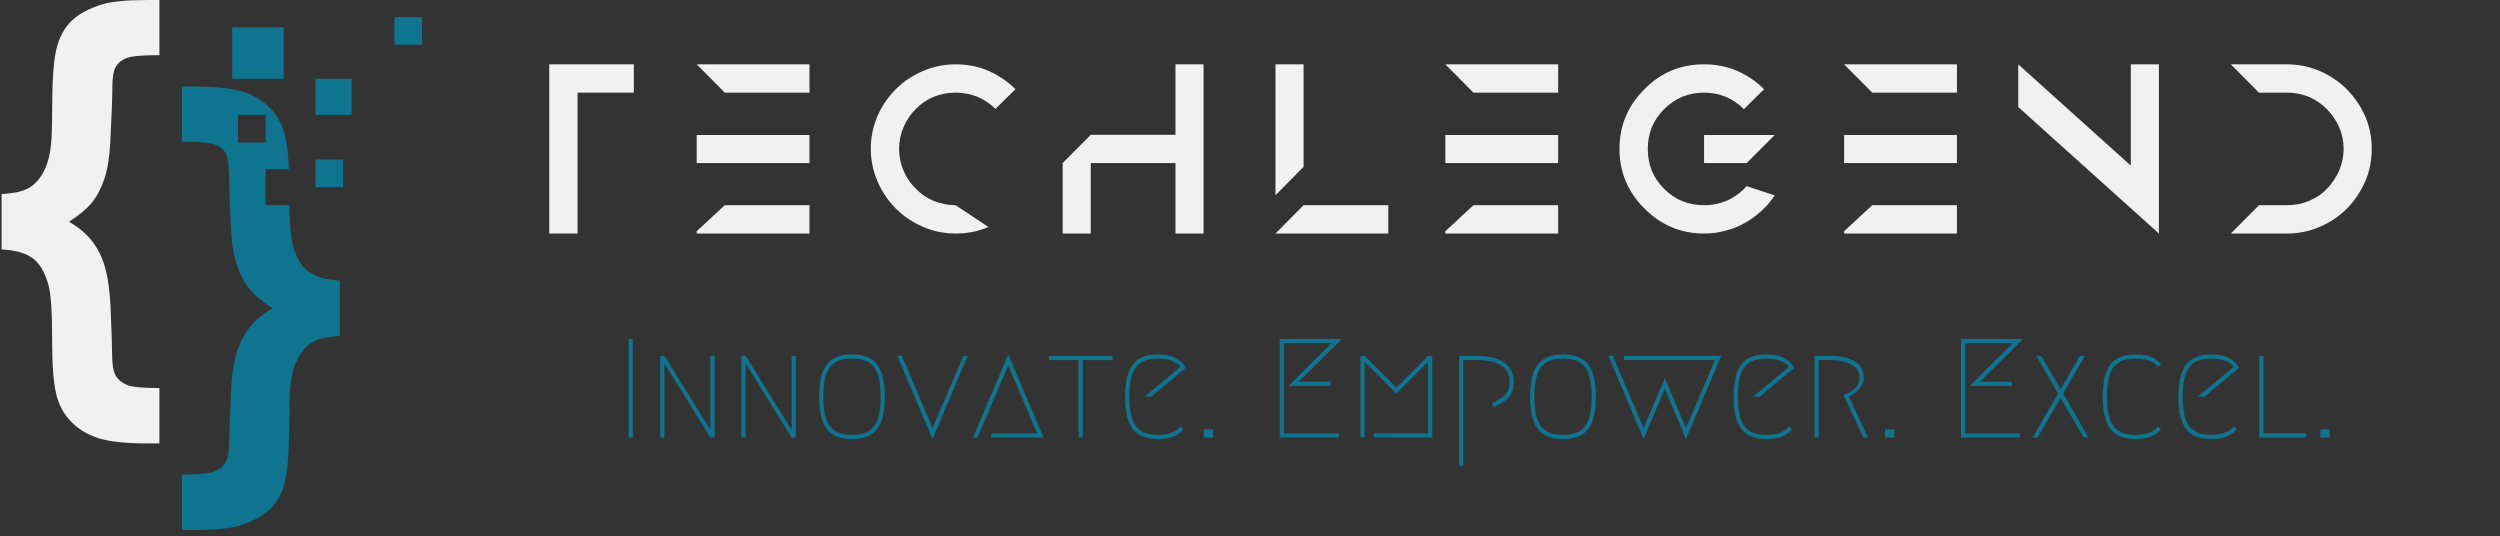 <svg xmlns="http://www.w3.org/2000/svg" xmlns:xlink="http://www.w3.org/1999/xlink" width="471" zoomAndPan="magnify" viewBox="0 0 353.25 75.75" height="101" preserveAspectRatio="xMidYMid meet" version="1.0"><rect x="0" y="0" width="353.25" height="75.75" fill="#333333" stroke="none"/><defs><g/><clipPath id="43be6afca6"><path d="M 0.207 0 L 23 0 L 23 63 L 0.207 63 Z M 0.207 0 " clip-rule="nonzero"/></clipPath><clipPath id="fde8029556"><path d="M 25 12 L 49 12 L 49 74.754 L 25 74.754 Z M 25 12 " clip-rule="nonzero"/></clipPath></defs><g clip-path="url(#43be6afca6)"><path fill="#f1f1f1" d="M 0.227 35.242 L 0.227 27.418 C 1.812 27.332 3.008 27.094 3.812 26.699 C 4.617 26.309 5.312 25.652 5.898 24.73 C 6.488 23.805 6.887 22.648 7.105 21.258 C 7.281 20.215 7.367 18.398 7.367 15.812 C 7.367 11.598 7.562 8.656 7.953 6.996 C 8.344 5.332 9.051 3.996 10.074 2.984 C 11.094 1.973 12.582 1.176 14.539 0.59 C 15.863 0.199 17.949 0.004 20.797 0.004 L 22.523 0.004 L 22.523 7.793 C 20.113 7.793 18.566 7.93 17.879 8.199 C 17.195 8.473 16.691 8.887 16.363 9.438 C 16.039 9.992 15.875 10.945 15.875 12.293 C 15.875 13.66 15.777 16.258 15.582 20.082 C 15.473 22.234 15.191 23.98 14.734 25.316 C 14.277 26.652 13.695 27.754 12.988 28.625 C 12.285 29.492 11.203 30.395 9.746 31.332 C 11.027 32.07 12.078 32.934 12.891 33.922 C 13.707 34.91 14.332 36.109 14.766 37.523 C 15.203 38.938 15.484 40.828 15.613 43.195 C 15.766 46.805 15.844 49.105 15.844 50.105 C 15.844 51.543 16.016 52.539 16.363 53.105 C 16.711 53.672 17.238 54.102 17.945 54.395 C 18.652 54.688 20.18 54.832 22.523 54.832 L 22.523 62.656 L 20.797 62.656 C 17.863 62.656 15.613 62.422 14.051 61.957 C 12.484 61.488 11.164 60.711 10.09 59.625 C 9.012 58.539 8.289 57.195 7.922 55.602 C 7.551 54.004 7.367 51.488 7.367 48.055 C 7.367 44.055 7.191 41.457 6.844 40.262 C 6.367 38.523 5.645 37.281 4.676 36.531 C 3.711 35.781 2.227 35.352 0.227 35.242 " fill-opacity="1" fill-rule="nonzero"/></g><path fill="#0e7490" d="M 49.684 16.234 L 44.582 16.234 L 44.582 11.129 L 49.684 11.129 L 49.684 16.234 " fill-opacity="1" fill-rule="nonzero"/><path fill="#0e7490" d="M 48.48 26.438 L 44.582 26.438 L 44.582 22.539 L 48.48 22.539 L 48.48 26.438 " fill-opacity="1" fill-rule="nonzero"/><g clip-path="url(#fde8029556)"><path fill="#0e7490" d="M 33.637 20.133 L 33.637 16.234 L 37.535 16.234 L 37.535 20.133 Z M 43.551 38.355 C 42.574 37.605 41.848 36.363 41.367 34.625 C 41.105 33.645 40.949 31.766 40.898 28.988 L 37.535 28.988 L 37.535 23.887 L 40.824 23.887 C 40.742 21.918 40.57 20.387 40.309 19.285 C 39.93 17.691 39.207 16.344 38.141 15.246 C 37.074 14.148 35.762 13.371 34.195 12.914 C 32.633 12.457 30.383 12.23 27.449 12.23 L 25.719 12.23 L 25.719 20.02 C 28.176 20.02 29.758 20.168 30.465 20.461 C 31.168 20.754 31.66 21.172 31.93 21.715 C 32.203 22.258 32.348 23.344 32.371 24.977 C 32.48 30.148 32.652 33.496 32.891 35.016 C 33.262 37.234 33.957 39.059 34.98 40.492 C 35.719 41.492 36.891 42.516 38.5 43.559 C 37.262 44.273 36.242 45.105 35.453 46.051 C 34.656 46.996 34.023 48.148 33.543 49.508 C 33.066 50.863 32.773 52.676 32.664 54.934 C 32.488 58.672 32.398 61.203 32.387 62.531 C 32.375 63.855 32.203 64.797 31.867 65.348 C 31.527 65.902 31 66.328 30.285 66.621 C 29.566 66.914 28.047 67.062 25.719 67.062 L 25.719 74.887 L 27.449 74.887 C 30.293 74.887 32.383 74.688 33.707 74.297 C 35.684 73.711 37.184 72.914 38.207 71.902 C 39.227 70.891 39.93 69.551 40.309 67.875 C 40.688 66.203 40.879 63.258 40.879 59.043 C 40.879 56.477 40.965 54.672 41.141 53.629 C 41.379 52.238 41.785 51.082 42.363 50.16 C 42.938 49.234 43.629 48.578 44.434 48.188 C 45.234 47.793 46.434 47.555 48.02 47.469 L 48.02 39.645 C 46.02 39.535 44.531 39.105 43.551 38.355 " fill-opacity="1" fill-rule="nonzero"/></g><path fill="#0e7490" d="M 59.633 6.324 L 55.734 6.324 L 55.734 2.426 L 59.633 2.426 L 59.633 6.324 " fill-opacity="1" fill-rule="nonzero"/><path fill="#0e7490" d="M 40.086 11.129 L 32.809 11.129 L 32.809 3.852 L 40.086 3.852 L 40.086 11.129 " fill-opacity="1" fill-rule="nonzero"/><g fill="#f1f1f1" fill-opacity="1"><g transform="translate(77.607, 32.996)"><g><path d="M 0 -23.906 L 11.953 -23.906 L 11.953 -19.906 L 4 -19.906 L 4 0 L 0 0 Z M 0 -23.906 "/></g></g></g><g fill="#f1f1f1" fill-opacity="1"><g transform="translate(98.442, 32.996)"><g><path d="M 0 -0.328 L 3.969 -4 L 15.938 -4 L 15.938 0 L 0 0 Z M 0 -23.906 L 15.938 -23.906 L 15.938 -19.906 L 3.969 -19.906 Z M 0 -13.922 L 15.938 -13.922 L 15.938 -9.953 L 0 -9.953 Z M 0 -13.922 "/></g></g></g><g fill="#f1f1f1" fill-opacity="1"><g transform="translate(123.043, 32.996)"><g><path d="M 7.359 -0.953 C 6.617 -1.273 5.93 -1.648 5.297 -2.078 C 4.672 -2.504 4.082 -2.988 3.531 -3.531 C 2.988 -4.082 2.504 -4.672 2.078 -5.297 C 1.648 -5.93 1.273 -6.617 0.953 -7.359 C 0.316 -8.848 0 -10.379 0 -11.953 C 0 -13.566 0.316 -15.125 0.953 -16.625 C 1.578 -18.031 2.438 -19.285 3.531 -20.391 C 4.625 -21.484 5.898 -22.336 7.359 -22.953 C 8.805 -23.586 10.348 -23.906 11.984 -23.906 C 13.66 -23.906 15.207 -23.598 16.625 -22.984 C 18.07 -22.348 19.344 -21.484 20.438 -20.391 L 17.609 -17.609 C 16.055 -19.141 14.18 -19.906 11.984 -19.906 C 10.891 -19.906 9.852 -19.707 8.875 -19.312 C 7.895 -18.895 7.051 -18.316 6.344 -17.578 C 5.625 -16.859 5.055 -16.02 4.641 -15.062 C 4.211 -14.082 4 -13.047 4 -11.953 C 4 -10.879 4.211 -9.844 4.641 -8.844 C 5.055 -7.875 5.629 -7.039 6.359 -6.344 C 7.055 -5.602 7.895 -5.023 8.875 -4.609 C 9.895 -4.203 10.93 -4 11.984 -4 L 16.625 -0.922 C 15.207 -0.305 13.66 0 11.984 0 C 10.348 0 8.805 -0.316 7.359 -0.953 Z M 7.359 -0.953 "/></g></g></g><g fill="#f1f1f1" fill-opacity="1"><g transform="translate(150.155, 32.996)"><g><path d="M 15.938 -23.906 L 19.906 -23.906 L 19.906 0 L 15.938 0 L 15.938 -9.953 L 3.969 -9.953 L 3.969 0 L 0 0 L 0 -9.953 L 3.969 -13.953 L 15.938 -13.953 Z M 15.938 -23.906 "/></g></g></g><g fill="#f1f1f1" fill-opacity="1"><g transform="translate(180.226, 32.996)"><g><path d="M 3.969 -4 L 15.938 -4 L 15.938 0 L 0 0 Z M 0 -23.906 L 3.969 -23.906 L 3.969 -9.422 L 0 -5.406 Z M 0 -23.906 "/></g></g></g><g fill="#f1f1f1" fill-opacity="1"><g transform="translate(204.23, 32.996)"><g><path d="M 0 -0.328 L 3.969 -4 L 15.938 -4 L 15.938 0 L 0 0 Z M 0 -23.906 L 15.938 -23.906 L 15.938 -19.906 L 3.969 -19.906 Z M 0 -13.922 L 15.938 -13.922 L 15.938 -9.953 L 0 -9.953 Z M 0 -13.922 "/></g></g></g><g fill="#f1f1f1" fill-opacity="1"><g transform="translate(228.831, 32.996)"><g><path d="M 15.281 -4.688 C 16.312 -5.164 17.207 -5.836 17.969 -6.703 L 21.938 -5.375 C 21.676 -4.977 21.383 -4.594 21.062 -4.219 C 20.75 -3.852 20.406 -3.504 20.031 -3.172 C 19.289 -2.492 18.504 -1.926 17.672 -1.469 C 16.828 -0.988 15.914 -0.629 14.938 -0.391 C 14.02 -0.129 13.023 0 11.953 0 C 8.68 0 5.875 -1.176 3.531 -3.531 C 1.176 -5.875 0 -8.68 0 -11.953 C 0 -15.242 1.176 -18.055 3.531 -20.391 C 5.82 -22.734 8.629 -23.906 11.953 -23.906 C 13.629 -23.906 15.188 -23.598 16.625 -22.984 C 18.07 -22.348 19.344 -21.484 20.438 -20.391 L 17.578 -17.578 C 16.023 -19.129 14.148 -19.906 11.953 -19.906 C 9.742 -19.906 7.863 -19.129 6.312 -17.578 C 4.77 -16.047 4 -14.172 4 -11.953 C 4 -9.723 4.77 -7.844 6.312 -6.312 C 7.844 -4.77 9.723 -4 11.953 -4 C 13.129 -4 14.238 -4.227 15.281 -4.688 Z M 11.953 -9.953 L 11.953 -13.922 L 21.938 -13.922 L 17.969 -9.953 Z M 11.953 -9.953 "/></g></g></g><g fill="#f1f1f1" fill-opacity="1"><g transform="translate(260.576, 32.996)"><g><path d="M 0 -0.328 L 3.969 -4 L 15.938 -4 L 15.938 0 L 0 0 Z M 0 -23.906 L 15.938 -23.906 L 15.938 -19.906 L 3.969 -19.906 Z M 0 -13.922 L 15.938 -13.922 L 15.938 -9.953 L 0 -9.953 Z M 0 -13.922 "/></g></g></g><g fill="#f1f1f1" fill-opacity="1"><g transform="translate(285.177, 32.996)"><g><path d="M 15.906 -23.906 L 19.875 -23.906 L 19.875 0 L 0 -17.875 L 0 -23.906 L 15.906 -9.594 Z M 15.906 -23.906 "/></g></g></g><g fill="#f1f1f1" fill-opacity="1"><g transform="translate(315.219, 32.996)"><g><path d="M 18.984 -16.562 C 19.598 -15.145 19.906 -13.609 19.906 -11.953 C 19.906 -10.297 19.598 -8.766 18.984 -7.359 C 18.328 -5.879 17.469 -4.602 16.406 -3.531 C 15.332 -2.445 14.055 -1.586 12.578 -0.953 C 11.129 -0.316 9.586 0 7.953 0 L 0 0 L 3.969 -4 L 7.953 -4 C 9.047 -4 10.082 -4.203 11.062 -4.609 C 11.539 -4.828 11.992 -5.07 12.422 -5.344 C 12.848 -5.625 13.238 -5.957 13.594 -6.344 C 14.312 -7.094 14.879 -7.938 15.297 -8.875 C 15.723 -9.875 15.938 -10.898 15.938 -11.953 C 15.938 -13.023 15.723 -14.051 15.297 -15.031 C 14.879 -15.988 14.301 -16.836 13.562 -17.578 C 12.832 -18.316 11.988 -18.895 11.031 -19.312 C 10.051 -19.707 9.023 -19.906 7.953 -19.906 L 3.969 -19.906 L 0 -23.906 L 7.953 -23.906 C 9.547 -23.906 11.086 -23.586 12.578 -22.953 C 14.035 -22.316 15.301 -21.461 16.375 -20.391 C 17.457 -19.305 18.328 -18.031 18.984 -16.562 Z M 18.984 -16.562 "/></g></g></g><g fill="#0e7490" fill-opacity="1"><g transform="translate(86.856, 61.829)"><g><path d="M 2.562 0 L 1.969 0 L 1.969 -13.938 L 2.562 -13.938 Z M 2.562 0 "/></g></g></g><g fill="#0e7490" fill-opacity="1"><g transform="translate(91.399, 61.829)"><g><path d="M 1.891 0 L 1.891 -11.547 L 2.484 -11.547 L 8.984 -1.094 L 8.984 -11.547 L 9.578 -11.547 L 9.578 0 L 8.984 0 L 2.484 -10.484 L 2.484 0 Z M 1.891 0 "/></g></g></g><g fill="#0e7490" fill-opacity="1"><g transform="translate(102.876, 61.829)"><g><path d="M 1.891 0 L 1.891 -11.547 L 2.484 -11.547 L 8.984 -1.094 L 8.984 -11.547 L 9.578 -11.547 L 9.578 0 L 8.984 0 L 2.484 -10.484 L 2.484 0 Z M 1.891 0 "/></g></g></g><g fill="#0e7490" fill-opacity="1"><g transform="translate(114.354, 61.829)"><g><path d="M 7.703 -10.938 C 7.254 -11.082 6.695 -11.156 6.031 -11.156 C 5.375 -11.156 4.816 -11.082 4.359 -10.938 C 3.91 -10.801 3.492 -10.547 3.109 -10.172 C 2.734 -9.797 2.453 -9.242 2.266 -8.516 C 2.078 -7.797 1.984 -6.883 1.984 -5.781 C 1.984 -4.676 2.078 -3.758 2.266 -3.031 C 2.453 -2.312 2.734 -1.758 3.109 -1.375 C 3.492 -1 3.91 -0.738 4.359 -0.594 C 4.816 -0.457 5.375 -0.391 6.031 -0.391 C 6.695 -0.391 7.254 -0.457 7.703 -0.594 C 8.16 -0.738 8.578 -1 8.953 -1.375 C 9.328 -1.758 9.609 -2.312 9.797 -3.031 C 9.984 -3.758 10.078 -4.676 10.078 -5.781 C 10.078 -6.883 9.984 -7.797 9.797 -8.516 C 9.609 -9.242 9.328 -9.797 8.953 -10.172 C 8.578 -10.547 8.16 -10.801 7.703 -10.938 Z M 9.594 -1.203 C 8.883 -0.266 7.695 0.203 6.031 0.203 C 4.375 0.203 3.188 -0.266 2.469 -1.203 C 1.75 -2.148 1.391 -3.672 1.391 -5.766 C 1.391 -7.867 1.75 -9.391 2.469 -10.328 C 3.188 -11.273 4.375 -11.75 6.031 -11.75 C 7.695 -11.75 8.883 -11.273 9.594 -10.328 C 10.312 -9.391 10.672 -7.867 10.672 -5.766 C 10.672 -3.672 10.312 -2.148 9.594 -1.203 Z M 9.594 -1.203 "/></g></g></g><g fill="#0e7490" fill-opacity="1"><g transform="translate(126.429, 61.829)"><g><path d="M 10.312 -11.547 L 5.344 0.203 L 0.359 -11.547 L 1 -11.547 L 5.344 -1.328 L 9.688 -11.547 Z M 10.312 -11.547 "/></g></g></g><g fill="#0e7490" fill-opacity="1"><g transform="translate(137.11, 61.829)"><g><path d="M 2.953 -0.594 L 9.438 -0.594 L 5.359 -10.219 L 1.016 0 L 0.375 0 L 5.359 -11.75 L 10.344 0 L 2.953 0 Z M 2.953 -0.594 "/></g></g></g><g fill="#0e7490" fill-opacity="1"><g transform="translate(147.83, 61.829)"><g><path d="M 9.359 -11.547 L 9.359 -10.953 L 5.172 -10.953 L 5.172 0 L 4.578 0 L 4.578 -10.953 L 0.391 -10.953 L 0.391 -11.547 Z M 9.359 -11.547 "/></g></g></g><g fill="#0e7490" fill-opacity="1"><g transform="translate(157.594, 61.829)"><g><path d="M 9.625 -1.172 C 8.895 -0.254 7.695 0.203 6.031 0.203 C 4.375 0.203 3.188 -0.266 2.469 -1.203 C 1.75 -2.148 1.391 -3.672 1.391 -5.766 C 1.391 -7.867 1.75 -9.391 2.469 -10.328 C 3.188 -11.273 4.375 -11.75 6.031 -11.75 C 7.957 -11.75 9.266 -11.117 9.953 -9.859 L 5.078 -5.781 L 4.141 -5.781 L 9.188 -9.984 C 8.602 -10.766 7.551 -11.156 6.031 -11.156 C 5.375 -11.156 4.816 -11.082 4.359 -10.938 C 3.91 -10.801 3.492 -10.547 3.109 -10.172 C 2.734 -9.797 2.453 -9.242 2.266 -8.516 C 2.078 -7.797 1.984 -6.883 1.984 -5.781 C 1.984 -4.676 2.078 -3.758 2.266 -3.031 C 2.453 -2.312 2.734 -1.758 3.109 -1.375 C 3.492 -1 3.91 -0.738 4.359 -0.594 C 4.816 -0.457 5.375 -0.391 6.031 -0.391 C 7.551 -0.391 8.602 -0.785 9.188 -1.578 Z M 9.625 -1.172 "/></g></g></g><g fill="#0e7490" fill-opacity="1"><g transform="translate(168.514, 61.829)"><g><path d="M 1.578 -1.156 L 2.891 -1.156 L 2.891 0 L 1.578 0 Z M 1.578 -1.156 "/></g></g></g><g fill="#0e7490" fill-opacity="1"><g transform="translate(172.977, 61.829)"><g/></g></g><g fill="#0e7490" fill-opacity="1"><g transform="translate(178.856, 61.829)"><g><path d="M 9.125 -7.297 L 3.203 -7.297 L 9.297 -13.344 L 2.562 -13.344 L 2.562 -0.594 L 10.297 -0.594 L 10.297 0 L 1.969 0 L 1.969 -13.938 L 10.75 -13.938 L 4.656 -7.891 L 9.125 -7.891 Z M 9.125 -7.297 "/></g></g></g><g fill="#0e7490" fill-opacity="1"><g transform="translate(190.333, 61.829)"><g><path d="M 3.766 -0.594 L 11.453 -0.594 L 11.453 -10.719 L 6.969 -6.234 L 2.484 -10.719 L 2.484 0 L 1.891 -0.016 L 1.891 -11.547 L 2.484 -11.547 L 6.969 -7.078 L 11.453 -11.547 L 12.047 -11.547 L 12.047 0 L 3.766 -0.016 Z M 3.766 -0.594 "/></g></g></g><g fill="#0e7490" fill-opacity="1"><g transform="translate(204.282, 61.829)"><g><path d="M 6.828 -4.297 L 6.531 -4.828 L 7.656 -5.453 C 8.57 -5.961 9.031 -6.77 9.031 -7.875 C 9.031 -9.926 7.461 -10.953 4.328 -10.953 L 2.484 -10.953 L 2.484 3.984 L 1.891 3.984 L 1.891 -11.547 L 4.328 -11.547 C 6.078 -11.547 7.395 -11.223 8.281 -10.578 C 9.176 -9.941 9.625 -9.039 9.625 -7.875 C 9.625 -6.539 9.066 -5.562 7.953 -4.938 Z M 6.828 -4.297 "/></g></g></g><g fill="#0e7490" fill-opacity="1"><g transform="translate(214.823, 61.829)"><g><path d="M 7.703 -10.938 C 7.254 -11.082 6.695 -11.156 6.031 -11.156 C 5.375 -11.156 4.816 -11.082 4.359 -10.938 C 3.91 -10.801 3.492 -10.547 3.109 -10.172 C 2.734 -9.797 2.453 -9.242 2.266 -8.516 C 2.078 -7.797 1.984 -6.883 1.984 -5.781 C 1.984 -4.676 2.078 -3.758 2.266 -3.031 C 2.453 -2.312 2.734 -1.758 3.109 -1.375 C 3.492 -1 3.91 -0.738 4.359 -0.594 C 4.816 -0.457 5.375 -0.391 6.031 -0.391 C 6.695 -0.391 7.254 -0.457 7.703 -0.594 C 8.16 -0.738 8.578 -1 8.953 -1.375 C 9.328 -1.758 9.609 -2.312 9.797 -3.031 C 9.984 -3.758 10.078 -4.676 10.078 -5.781 C 10.078 -6.883 9.984 -7.797 9.797 -8.516 C 9.609 -9.242 9.328 -9.797 8.953 -10.172 C 8.578 -10.547 8.16 -10.801 7.703 -10.938 Z M 9.594 -1.203 C 8.883 -0.266 7.695 0.203 6.031 0.203 C 4.375 0.203 3.188 -0.266 2.469 -1.203 C 1.75 -2.148 1.391 -3.672 1.391 -5.766 C 1.391 -7.867 1.75 -9.391 2.469 -10.328 C 3.188 -11.273 4.375 -11.75 6.031 -11.75 C 7.695 -11.75 8.883 -11.273 9.594 -10.328 C 10.312 -9.391 10.672 -7.867 10.672 -5.766 C 10.672 -3.672 10.312 -2.148 9.594 -1.203 Z M 9.594 -1.203 "/></g></g></g><g fill="#0e7490" fill-opacity="1"><g transform="translate(226.898, 61.829)"><g><path d="M 1 -11.547 L 5.344 -1.328 L 8.344 -8.406 L 11.328 -1.328 L 15.422 -10.953 L 2.562 -10.953 L 2.562 -11.547 L 16.312 -11.547 L 11.328 0.203 L 8.344 -6.875 L 5.344 0.203 L 0.359 -11.547 Z M 1 -11.547 "/></g></g></g><g fill="#0e7490" fill-opacity="1"><g transform="translate(243.576, 61.829)"><g><path d="M 9.625 -1.172 C 8.895 -0.254 7.695 0.203 6.031 0.203 C 4.375 0.203 3.188 -0.266 2.469 -1.203 C 1.75 -2.148 1.391 -3.672 1.391 -5.766 C 1.391 -7.867 1.75 -9.391 2.469 -10.328 C 3.188 -11.273 4.375 -11.75 6.031 -11.75 C 7.957 -11.75 9.266 -11.117 9.953 -9.859 L 5.078 -5.781 L 4.141 -5.781 L 9.188 -9.984 C 8.602 -10.766 7.551 -11.156 6.031 -11.156 C 5.375 -11.156 4.816 -11.082 4.359 -10.938 C 3.91 -10.801 3.492 -10.547 3.109 -10.172 C 2.734 -9.797 2.453 -9.242 2.266 -8.516 C 2.078 -7.797 1.984 -6.883 1.984 -5.781 C 1.984 -4.676 2.078 -3.758 2.266 -3.031 C 2.453 -2.312 2.734 -1.758 3.109 -1.375 C 3.492 -1 3.91 -0.738 4.359 -0.594 C 4.816 -0.457 5.375 -0.391 6.031 -0.391 C 7.551 -0.391 8.602 -0.785 9.188 -1.578 Z M 9.625 -1.172 "/></g></g></g><g fill="#0e7490" fill-opacity="1"><g transform="translate(254.496, 61.829)"><g><path d="M 6.75 -5.797 L 9.469 0 L 8.812 0 L 6.016 -5.969 C 6.047 -5.988 6.16 -6.047 6.359 -6.141 C 6.566 -6.242 6.707 -6.316 6.781 -6.359 C 6.863 -6.41 7 -6.492 7.188 -6.609 C 7.375 -6.734 7.516 -6.848 7.609 -6.953 C 7.703 -7.066 7.805 -7.203 7.922 -7.359 C 8.035 -7.516 8.117 -7.688 8.172 -7.875 C 8.223 -8.07 8.25 -8.281 8.25 -8.5 C 8.25 -9.344 7.848 -9.961 7.047 -10.359 C 6.254 -10.754 5.266 -10.953 4.078 -10.953 L 2.484 -10.953 L 2.484 0 L 1.891 0 L 1.891 -11.547 L 4.078 -11.547 C 5.648 -11.547 6.836 -11.273 7.641 -10.734 C 8.441 -10.191 8.844 -9.445 8.844 -8.5 C 8.844 -7.895 8.633 -7.352 8.219 -6.875 C 7.812 -6.406 7.32 -6.047 6.75 -5.797 Z M 6.75 -5.797 "/></g></g></g><g fill="#0e7490" fill-opacity="1"><g transform="translate(264.778, 61.829)"><g><path d="M 1.578 -1.156 L 2.891 -1.156 L 2.891 0 L 1.578 0 Z M 1.578 -1.156 "/></g></g></g><g fill="#0e7490" fill-opacity="1"><g transform="translate(269.241, 61.829)"><g/></g></g><g fill="#0e7490" fill-opacity="1"><g transform="translate(275.12, 61.829)"><g><path d="M 9.125 -7.297 L 3.203 -7.297 L 9.297 -13.344 L 2.562 -13.344 L 2.562 -0.594 L 10.297 -0.594 L 10.297 0 L 1.969 0 L 1.969 -13.938 L 10.75 -13.938 L 4.656 -7.891 L 9.125 -7.891 Z M 9.125 -7.297 "/></g></g></g><g fill="#0e7490" fill-opacity="1"><g transform="translate(286.597, 61.829)"><g><path d="M 4.922 -6.234 L 8.5 0 L 7.812 0 L 4.562 -5.625 L 1.312 0 L 0.625 0 L 4.203 -6.234 L 1.141 -11.547 L 1.828 -11.547 L 4.562 -6.828 L 7.297 -11.547 L 7.984 -11.547 Z M 4.922 -6.234 "/></g></g></g><g fill="#0e7490" fill-opacity="1"><g transform="translate(295.724, 61.829)"><g><path d="M 2.469 -1.203 C 1.75 -2.148 1.391 -3.672 1.391 -5.766 C 1.391 -7.867 1.75 -9.391 2.469 -10.328 C 3.188 -11.273 4.375 -11.75 6.031 -11.75 C 7.695 -11.75 8.895 -11.289 9.625 -10.375 L 9.188 -9.984 C 8.602 -10.766 7.551 -11.156 6.031 -11.156 C 5.375 -11.156 4.816 -11.082 4.359 -10.938 C 3.91 -10.801 3.492 -10.547 3.109 -10.172 C 2.734 -9.797 2.453 -9.242 2.266 -8.516 C 2.078 -7.797 1.984 -6.883 1.984 -5.781 C 1.984 -4.676 2.078 -3.758 2.266 -3.031 C 2.453 -2.312 2.734 -1.758 3.109 -1.375 C 3.492 -1 3.91 -0.738 4.359 -0.594 C 4.816 -0.457 5.375 -0.391 6.031 -0.391 C 7.551 -0.391 8.602 -0.785 9.188 -1.578 L 9.625 -1.172 C 8.895 -0.254 7.695 0.203 6.031 0.203 C 4.375 0.203 3.188 -0.266 2.469 -1.203 Z M 2.469 -1.203 "/></g></g></g><g fill="#0e7490" fill-opacity="1"><g transform="translate(306.424, 61.829)"><g><path d="M 9.625 -1.172 C 8.895 -0.254 7.695 0.203 6.031 0.203 C 4.375 0.203 3.188 -0.266 2.469 -1.203 C 1.75 -2.148 1.391 -3.672 1.391 -5.766 C 1.391 -7.867 1.75 -9.391 2.469 -10.328 C 3.188 -11.273 4.375 -11.75 6.031 -11.75 C 7.957 -11.75 9.266 -11.117 9.953 -9.859 L 5.078 -5.781 L 4.141 -5.781 L 9.188 -9.984 C 8.602 -10.766 7.551 -11.156 6.031 -11.156 C 5.375 -11.156 4.816 -11.082 4.359 -10.938 C 3.91 -10.801 3.492 -10.547 3.109 -10.172 C 2.734 -9.797 2.453 -9.242 2.266 -8.516 C 2.078 -7.797 1.984 -6.883 1.984 -5.781 C 1.984 -4.676 2.078 -3.758 2.266 -3.031 C 2.453 -2.312 2.734 -1.758 3.109 -1.375 C 3.492 -1 3.91 -0.738 4.359 -0.594 C 4.816 -0.457 5.375 -0.391 6.031 -0.391 C 7.551 -0.391 8.602 -0.785 9.188 -1.578 Z M 9.625 -1.172 "/></g></g></g><g fill="#0e7490" fill-opacity="1"><g transform="translate(317.344, 61.829)"><g><path d="M 8.547 -0.594 L 8.547 0 L 1.891 0 L 1.891 -11.547 L 2.484 -11.547 L 2.484 -0.594 Z M 8.547 -0.594 "/></g></g></g><g fill="#0e7490" fill-opacity="1"><g transform="translate(326.291, 61.829)"><g><path d="M 1.578 -1.156 L 2.891 -1.156 L 2.891 0 L 1.578 0 Z M 1.578 -1.156 "/></g></g></g></svg>